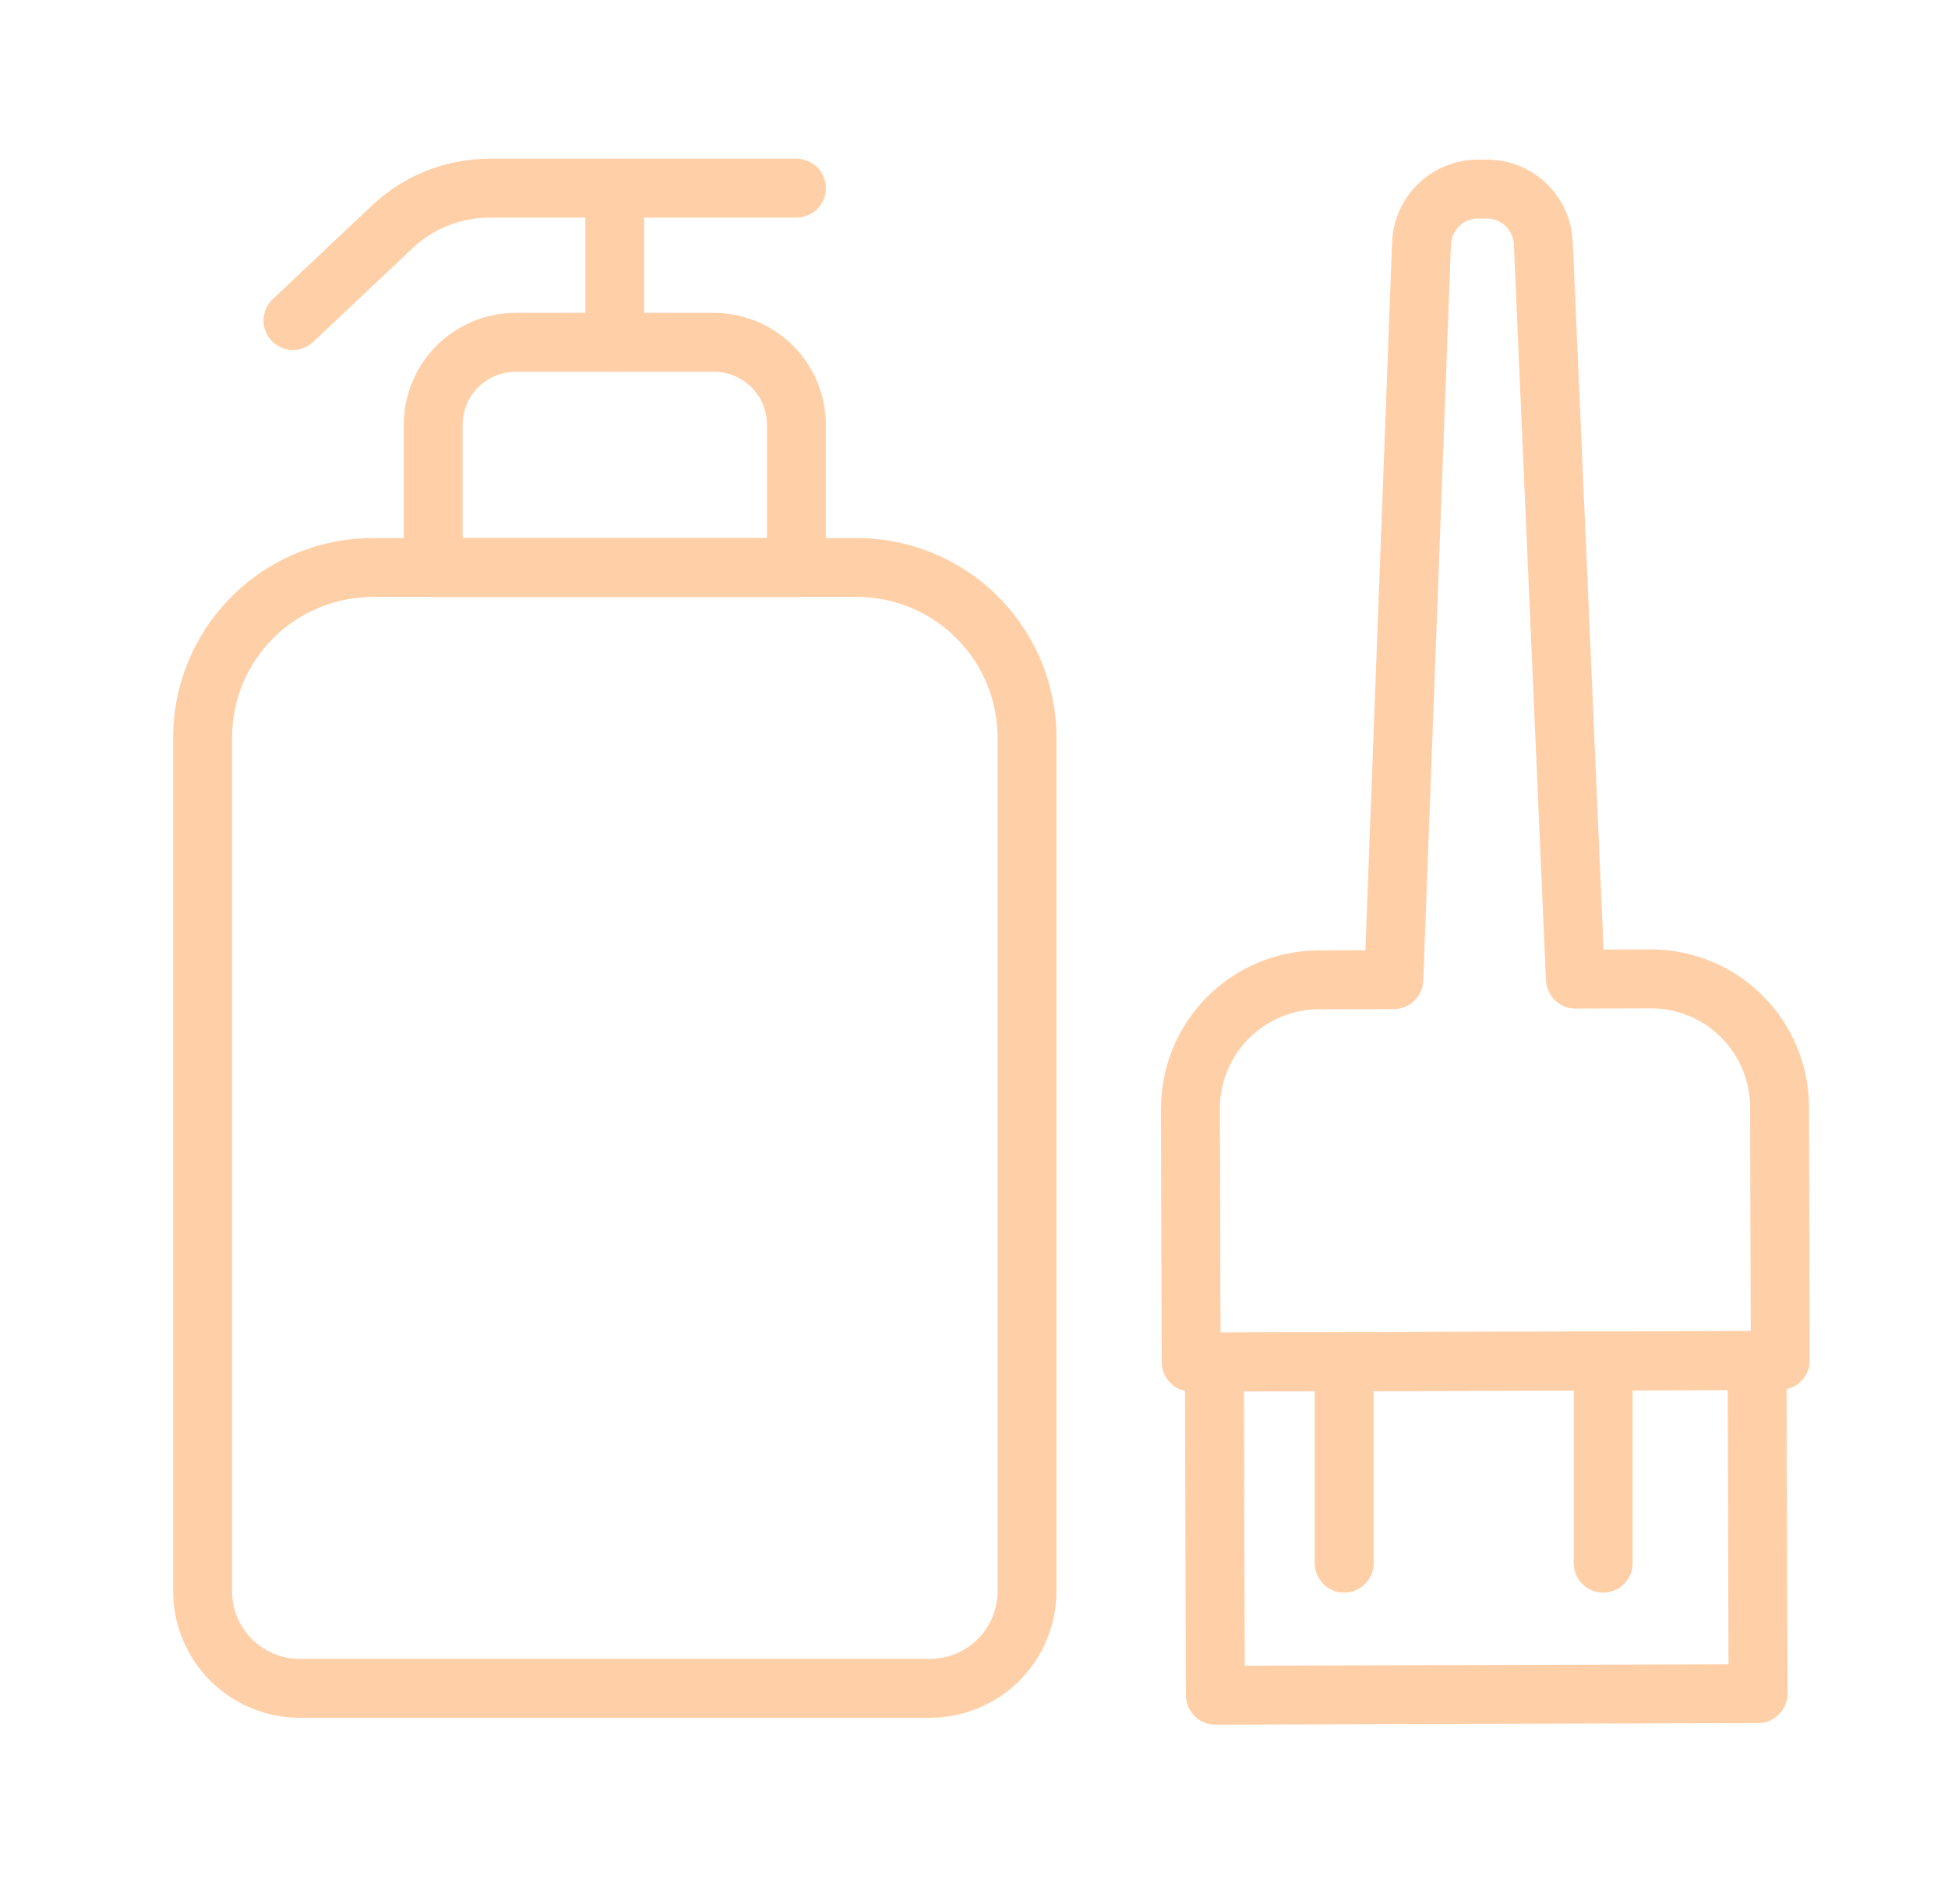 <svg width="45" height="44" viewBox="0 0 45 44" fill="none" xmlns="http://www.w3.org/2000/svg">
<path d="M27.517 32.153C27.337 32.153 27.164 32.082 27.037 31.955C26.909 31.827 26.837 31.655 26.836 31.475L26.819 25.619C26.817 24.651 27.2 23.723 27.882 23.036C28.564 22.35 29.491 21.963 30.458 21.959L31.542 21.956L32.158 5.602C32.176 5.089 32.393 4.602 32.763 4.245C33.132 3.888 33.626 3.688 34.141 3.688L34.339 3.687H34.345C34.858 3.686 35.351 3.884 35.722 4.238C36.092 4.593 36.311 5.077 36.332 5.59L37.044 21.939L38.129 21.936H38.139C39.105 21.936 40.032 22.319 40.716 23.001C41.4 23.683 41.786 24.609 41.789 25.575L41.806 31.43C41.806 31.52 41.789 31.608 41.755 31.691C41.721 31.774 41.671 31.849 41.608 31.912C41.545 31.976 41.47 32.026 41.388 32.06C41.305 32.095 41.217 32.113 41.127 32.113L27.519 32.153L27.517 32.153ZM34.344 5.049H34.342L34.144 5.049C33.982 5.049 33.826 5.112 33.709 5.225C33.593 5.338 33.524 5.491 33.518 5.653L32.878 22.66C32.871 22.835 32.797 23.002 32.67 23.124C32.544 23.246 32.375 23.315 32.2 23.315L30.462 23.32C29.855 23.323 29.274 23.566 28.847 23.996C28.419 24.427 28.179 25.009 28.18 25.616L28.196 30.791L40.443 30.754L40.428 25.579C40.426 24.974 40.184 24.393 39.755 23.966C39.326 23.538 38.745 23.298 38.139 23.298H38.132L36.395 23.303H36.393C36.218 23.303 36.049 23.235 35.922 23.114C35.796 22.992 35.721 22.827 35.713 22.652L34.971 5.649C34.965 5.487 34.896 5.335 34.779 5.223C34.662 5.111 34.506 5.048 34.344 5.049Z" fill="#FFD0A8"/>
<path d="M28.076 39.849C27.896 39.849 27.723 39.778 27.595 39.651C27.468 39.524 27.396 39.351 27.395 39.171L27.372 31.473C27.372 31.384 27.39 31.295 27.424 31.212C27.457 31.13 27.507 31.055 27.57 30.991C27.633 30.928 27.708 30.877 27.791 30.843C27.873 30.808 27.962 30.791 28.051 30.79L40.587 30.753H40.589C40.77 30.753 40.942 30.825 41.07 30.952C41.197 31.079 41.269 31.252 41.27 31.432L41.293 39.13C41.293 39.219 41.276 39.308 41.242 39.39C41.208 39.473 41.158 39.548 41.095 39.611C41.032 39.675 40.957 39.725 40.874 39.76C40.792 39.794 40.703 39.812 40.614 39.812L28.078 39.849H28.076ZM28.736 32.15L28.755 38.486L39.929 38.453L39.911 32.117L28.736 32.15Z" fill="#FFD0A8"/>
<path d="M21.484 39.69H6.921C6.147 39.689 5.404 39.381 4.856 38.833C4.309 38.285 4.001 37.543 4 36.768V17.039C4.001 15.817 4.487 14.646 5.351 13.783C6.214 12.919 7.385 12.433 8.607 12.432H19.799C21.02 12.433 22.191 12.919 23.055 13.783C23.918 14.646 24.404 15.817 24.405 17.039V36.768C24.404 37.543 24.096 38.285 23.549 38.833C23.001 39.381 22.259 39.689 21.484 39.69ZM8.607 13.793C7.746 13.794 6.921 14.136 6.313 14.745C5.704 15.353 5.362 16.178 5.361 17.039V36.768C5.362 37.182 5.526 37.578 5.819 37.871C6.111 38.163 6.507 38.328 6.921 38.328H21.484C21.898 38.328 22.294 38.163 22.587 37.871C22.879 37.578 23.044 37.182 23.044 36.768V17.039C23.043 16.178 22.701 15.353 22.092 14.745C21.484 14.136 20.659 13.794 19.799 13.793H8.607Z" fill="#FFD0A8"/>
<path d="M18.398 13.793H10.007C9.827 13.793 9.654 13.721 9.526 13.594C9.399 13.466 9.327 13.293 9.327 13.113V9.813C9.328 9.128 9.6 8.471 10.084 7.987C10.569 7.503 11.225 7.23 11.91 7.229H16.495C17.18 7.23 17.836 7.503 18.32 7.987C18.805 8.471 19.077 9.128 19.078 9.813V13.113C19.078 13.293 19.006 13.466 18.879 13.594C18.751 13.721 18.578 13.793 18.398 13.793ZM10.688 12.432H17.717V9.813C17.717 9.489 17.588 9.178 17.359 8.949C17.13 8.72 16.819 8.591 16.495 8.591H11.91C11.586 8.591 11.276 8.72 11.046 8.949C10.817 9.178 10.688 9.489 10.688 9.813V12.432Z" fill="#FFD0A8"/>
<path d="M14.203 8.591C14.022 8.591 13.849 8.519 13.721 8.391C13.594 8.264 13.522 8.091 13.522 7.91V4.347C13.522 4.167 13.594 3.994 13.721 3.866C13.849 3.738 14.022 3.667 14.203 3.667C14.383 3.667 14.556 3.738 14.684 3.866C14.812 3.994 14.883 4.167 14.883 4.347V7.91C14.883 8.091 14.812 8.264 14.684 8.391C14.556 8.519 14.383 8.591 14.203 8.591Z" fill="#FFD0A8"/>
<path d="M6.768 8.087C6.632 8.087 6.499 8.046 6.386 7.969C6.273 7.893 6.186 7.784 6.136 7.658C6.085 7.531 6.074 7.392 6.104 7.259C6.133 7.126 6.202 7.005 6.301 6.911L8.59 4.75C9.326 4.053 10.302 3.665 11.316 3.667H18.398C18.579 3.667 18.752 3.738 18.88 3.866C19.007 3.994 19.079 4.167 19.079 4.347C19.079 4.528 19.007 4.701 18.88 4.829C18.752 4.956 18.579 5.028 18.398 5.028H11.315C10.649 5.027 10.008 5.282 9.524 5.74L7.235 7.901C7.109 8.02 6.942 8.087 6.768 8.087Z" fill="#FFD0A8"/>
<path d="M31.052 36.798C30.872 36.798 30.698 36.727 30.571 36.599C30.443 36.471 30.371 36.298 30.371 36.118V31.473C30.371 31.292 30.443 31.119 30.571 30.991C30.698 30.864 30.872 30.792 31.052 30.792C31.233 30.792 31.406 30.864 31.533 30.991C31.661 31.119 31.733 31.292 31.733 31.473V36.117C31.733 36.207 31.715 36.295 31.681 36.378C31.647 36.461 31.596 36.536 31.533 36.599C31.47 36.662 31.395 36.712 31.312 36.746C31.23 36.781 31.141 36.798 31.052 36.798Z" fill="#FFD0A8"/>
<path d="M37.034 36.798C36.854 36.798 36.681 36.727 36.553 36.599C36.425 36.471 36.354 36.298 36.354 36.118V31.473C36.354 31.292 36.425 31.119 36.553 30.991C36.681 30.864 36.854 30.792 37.034 30.792C37.215 30.792 37.388 30.864 37.516 30.991C37.643 31.119 37.715 31.292 37.715 31.473V36.117C37.715 36.207 37.697 36.295 37.663 36.378C37.629 36.461 37.579 36.536 37.516 36.599C37.453 36.662 37.377 36.712 37.295 36.746C37.212 36.781 37.124 36.798 37.034 36.798Z" fill="#FFD0A8"/>
</svg>
